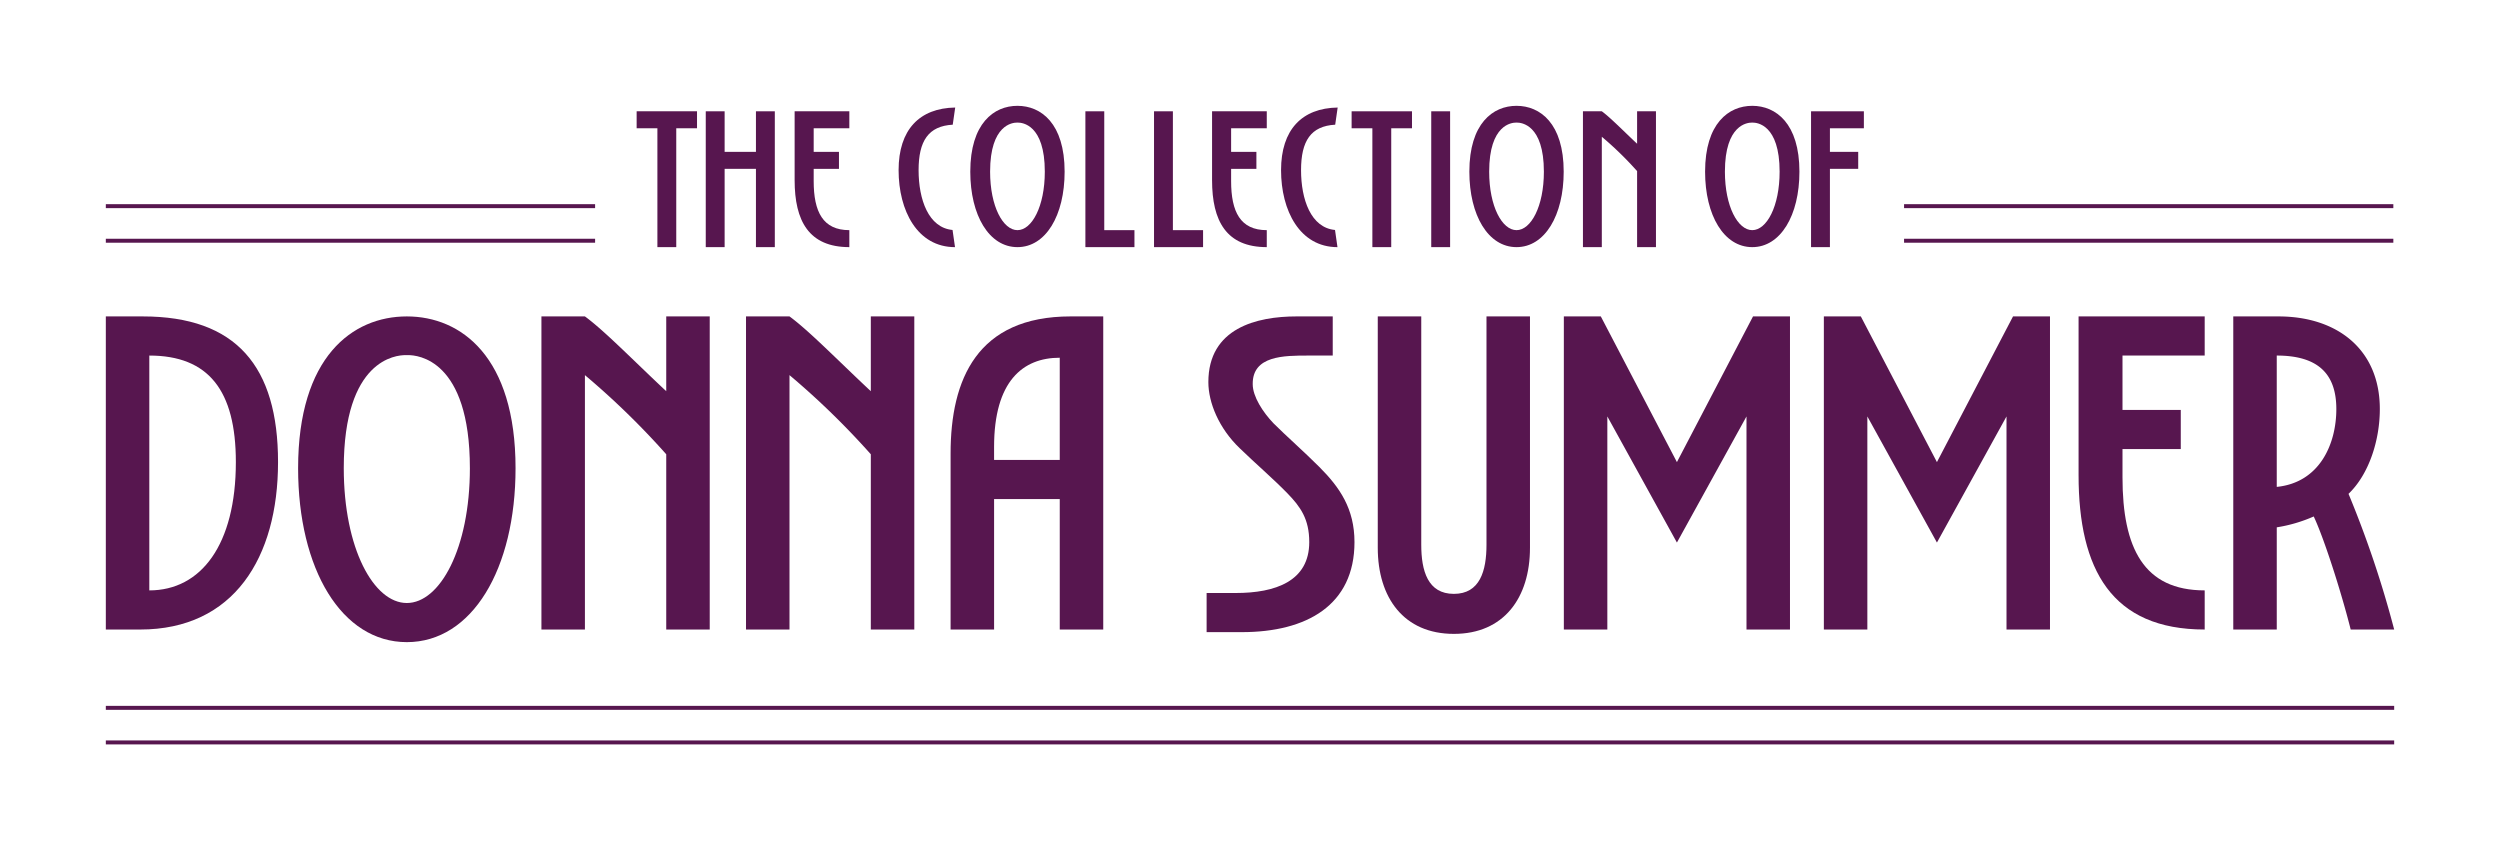 <svg id="Layer_1" data-name="Layer 1" xmlns="http://www.w3.org/2000/svg" viewBox="0 0 472.478 160.686">
  <g>
    <path id="fullLogo" d="M179.654,85.689c0-13.972,5.014-25.89,22.684-25.89h6.165v59.176h-8.219V94.319h-12.41v24.657H179.654Zm20.629-18.081c-6.985,0-12.41,4.438-12.41,16.849v2.466h12.41Z" style="fill: #57164f"/>
    <path id="fullLogo-2" data-name="fullLogo" d="M26.986,59.8c17.67,0,25.561,9.452,25.561,27.533s-8.383,31.643-26.054,31.643H20V59.8Zm1.233,51.779c9.781,0,16.356-8.63,16.356-24.246,0-13.561-5.179-20.136-16.356-20.136Z" style="fill: #57164f"/>
    <path id="fullLogo-3" data-name="fullLogo" d="M401.133,67.197V77.47h11.014v7.397H401.133v5.342c0,13.397,4.027,21.369,15.534,21.369v7.397c-17.589,0-23.835-11.342-23.835-29.177V59.8h23.835v7.397Z" style="fill: #57164f"/>
    <path id="fullLogo-4" data-name="fullLogo" d="M97.434,88.484c0,19.067-8.219,32.875-20.547,32.875S56.34,107.551,56.34,88.484c0-21.04,10.274-28.684,20.548-28.684S97.434,67.444,97.434,88.484Zm-8.63,0c0-20.63-9.945-21.37-11.671-21.37h-.493c-1.726,0-11.671.74-11.671,21.37,0,15.205,5.671,25.479,11.917,25.479S88.805,103.689,88.805,88.484Z" style="fill: #57164f"/>
    <path id="fullLogo-5" data-name="fullLogo" d="M110.544,59.8c3.698,2.712,8.876,8.054,15.369,14.136V59.8h8.219v59.176h-8.219V85.853a148.795,148.795,0,0,0-15.369-14.958v48.08h-8.219V59.8Z" style="fill: #57164f"/>
    <path id="fullLogo-6" data-name="fullLogo" d="M149.208,59.8c3.698,2.712,8.876,8.054,15.369,14.136V59.8h8.219v59.176h-8.219V85.853a148.795,148.795,0,0,0-15.369-14.958v48.08h-8.219V59.8Z" style="fill: #57164f"/>
    <path id="fullLogo-7" data-name="fullLogo" d="M379.212,118.975V78.703l-13.15,23.835-13.15-23.835v40.272h-8.219V59.8h6.986l14.383,27.533L380.444,59.8h6.986v59.176Z" style="fill: #57164f"/>
    <path id="fullLogo-8" data-name="fullLogo" d="M330.072,118.975V78.703l-13.15,23.835-13.15-23.835v40.272h-8.219V59.8h6.986l14.383,27.533L331.305,59.8h6.986v59.176Z" style="fill: #57164f"/>
    <path id="fullLogo-9" data-name="fullLogo" d="M430.616,59.8c11.014,0,19.15,6.164,19.15,17.506,0,5.918-2.055,12.329-5.917,16.027a196.02,196.02,0,0,1,8.63,25.643h-8.219c-1.644-6.575-4.932-17.013-6.986-21.369a28.163,28.163,0,0,1-6.986,2.055v19.314h-8.219V59.8Zm-.329,32.218c8.136-.822,11.26-8.137,11.26-14.712,0-6.493-3.288-10.109-11.26-10.109Z" style="fill: #57164f"/>
    <path id="fullLogo-10" data-name="fullLogo" d="M247.273,67.197c-4.603,0-10.603,0-10.52,5.424,0,2.301,1.89,5.26,3.945,7.397,2.383,2.383,5.671,5.26,8.63,8.219,3.862,3.862,6.657,7.89,6.657,14.219,0,11.917-9.04,17.013-21.287,17.013H228.04v-7.397h5.507c7.479,0,13.89-2.219,13.89-9.616,0-4.356-1.644-6.658-4.11-9.205-2.631-2.712-6.164-5.753-9.041-8.548-3.945-3.78-5.917-8.63-5.917-12.493,0-10.192,9.123-12.411,16.683-12.411h6.823v7.397Z" style="fill: #57164f"/>
    <path id="fullLogo-11" data-name="fullLogo" d="M289.152,103.524c0,9.451-4.931,16.273-14.383,16.273s-14.383-6.822-14.383-16.273V59.8h8.219v43.149c0,4.931,1.233,9.287,6.164,9.287s6.164-4.356,6.164-9.287V59.8h8.219Z" style="fill: #57164f"/>
    <path id="fullLogo-12" data-name="fullLogo" d="M252.341,23.566c-4.6.25-6.454,3.066-6.454,8.593s1.854,10.875,6.418,11.303l.464,3.245c-7.131,0-10.661-6.917-10.661-14.547,0-7.666,3.958-11.73,10.697-11.837Z" style="fill: #57164f"/>
    <path id="fullLogo-13" data-name="fullLogo" d="M180.059,23.566c-4.6.25-6.454,3.066-6.454,8.593s1.854,10.875,6.418,11.303l.464,3.245c-7.131,0-10.661-6.917-10.661-14.547,0-7.666,3.958-11.73,10.697-11.837Z" style="fill: #57164f"/>
    <path id="fullLogo-14" data-name="fullLogo" d="M232.67,24.243V28.7h4.778v3.209H232.67v2.317c0,5.812,1.747,9.27,6.739,9.27v3.209c-7.63,0-10.34-4.92-10.34-12.658V21.034h10.34V24.243Z" style="fill: #57164f"/>
    <path id="fullLogo-15" data-name="fullLogo" d="M153.779,24.243V28.7h4.778v3.209h-4.778v2.317c0,5.812,1.747,9.27,6.739,9.27v3.209c-7.63,0-10.34-4.92-10.34-12.658V21.034h10.34V24.243Z" style="fill: #57164f"/>
    <path id="fullLogo-16" data-name="fullLogo" d="M345.838,24.243V28.7h5.348v3.209h-5.348V46.706H342.272V21.034h9.983V24.243Z" style="fill: #57164f"/>
    <path id="fullLogo-17" data-name="fullLogo" d="M142.867,46.706V31.909h-5.919V46.706h-3.566V21.034h3.566V28.7h5.919V21.034h3.566V46.706Z" style="fill: #57164f"/>
    <path id="fullLogo-18" data-name="fullLogo" d="M270.492,46.706V21.034h3.566V46.706Z" style="fill: #57164f"/>
    <path id="fullLogo-19" data-name="fullLogo" d="M214.401,43.497v3.209h-9.271V21.034h3.566V43.497Z" style="fill: #57164f"/>
    <path id="fullLogo-20" data-name="fullLogo" d="M227.37,43.497v3.209H218.1V21.034h3.566V43.497Z" style="fill: #57164f"/>
    <path id="fullLogo-21" data-name="fullLogo" d="M340.076,32.444c0,8.272-3.565,14.262-8.914,14.262s-8.914-5.99-8.914-14.262c0-9.128,4.457-12.444,8.914-12.444S340.076,23.316,340.076,32.444Zm-3.744,0c0-8.949-4.314-9.271-5.063-9.271h-.214c-.749,0-5.063.321-5.063,9.271,0,6.596,2.46,11.053,5.17,11.053S336.332,39.04,336.332,32.444Z" style="fill: #57164f"/>
    <path id="fullLogo-22" data-name="fullLogo" d="M295.524,32.444c0,8.272-3.565,14.262-8.914,14.262s-8.914-5.99-8.914-14.262c0-9.128,4.457-12.444,8.914-12.444S295.524,23.316,295.524,32.444Zm-3.744,0c0-8.949-4.314-9.271-5.063-9.271h-.214c-.749,0-5.063.321-5.063,9.271,0,6.596,2.46,11.053,5.17,11.053S291.781,39.04,291.781,32.444Z" style="fill: #57164f"/>
    <path id="fullLogo-23" data-name="fullLogo" d="M201.204,32.444c0,8.272-3.565,14.262-8.914,14.262s-8.914-5.99-8.914-14.262C183.376,23.316,187.834,20,192.29,20S201.204,23.316,201.204,32.444Zm-3.744,0c0-8.949-4.314-9.271-5.063-9.271h-.214c-.749,0-5.063.321-5.063,9.271,0,6.596,2.46,11.053,5.17,11.053S197.46,39.04,197.46,32.444Z" style="fill: #57164f"/>
    <path id="fullLogo-24" data-name="fullLogo" d="M302.729,21.034c1.604,1.177,3.851,3.494,6.668,6.133V21.034h3.565V46.706h-3.565V32.337a64.537,64.537,0,0,0-6.668-6.489v20.858h-3.566V21.034Z" style="fill: #57164f"/>
    <path id="fullLogo-25" data-name="fullLogo" d="M262.931,24.243V46.706h-3.565V24.243h-3.922V21.034h11.41V24.243Z" style="fill: #57164f"/>
    <path id="fullLogo-26" data-name="fullLogo" d="M127.807,24.243V46.706h-3.565V24.243h-3.922V21.034h11.41V24.243Z" style="fill: #57164f"/>
    <rect id="fullLogo-27" data-name="fullLogo" x="20" y="38.587" width="92.469" height="0.75" style="fill: #57164f"/>
    <rect id="fullLogo-28" data-name="fullLogo" x="20" y="45.122" width="92.469" height="0.75" style="fill: #57164f"/>
    <rect id="fullLogo-29" data-name="fullLogo" x="359.851" y="38.587" width="92.469" height="0.75" style="fill: #57164f"/>
    <rect id="fullLogo-30" data-name="fullLogo" x="359.851" y="45.122" width="92.469" height="0.75" style="fill: #57164f"/>
    <rect id="fullLogo-31" data-name="fullLogo" x="20" y="133.402" width="432.478" height="0.75" style="fill: #57164f"/>
    <rect id="fullLogo-32" data-name="fullLogo" x="20" y="139.936" width="432.478" height="0.75" style="fill: #57164f"/>
  </g>
</svg>
